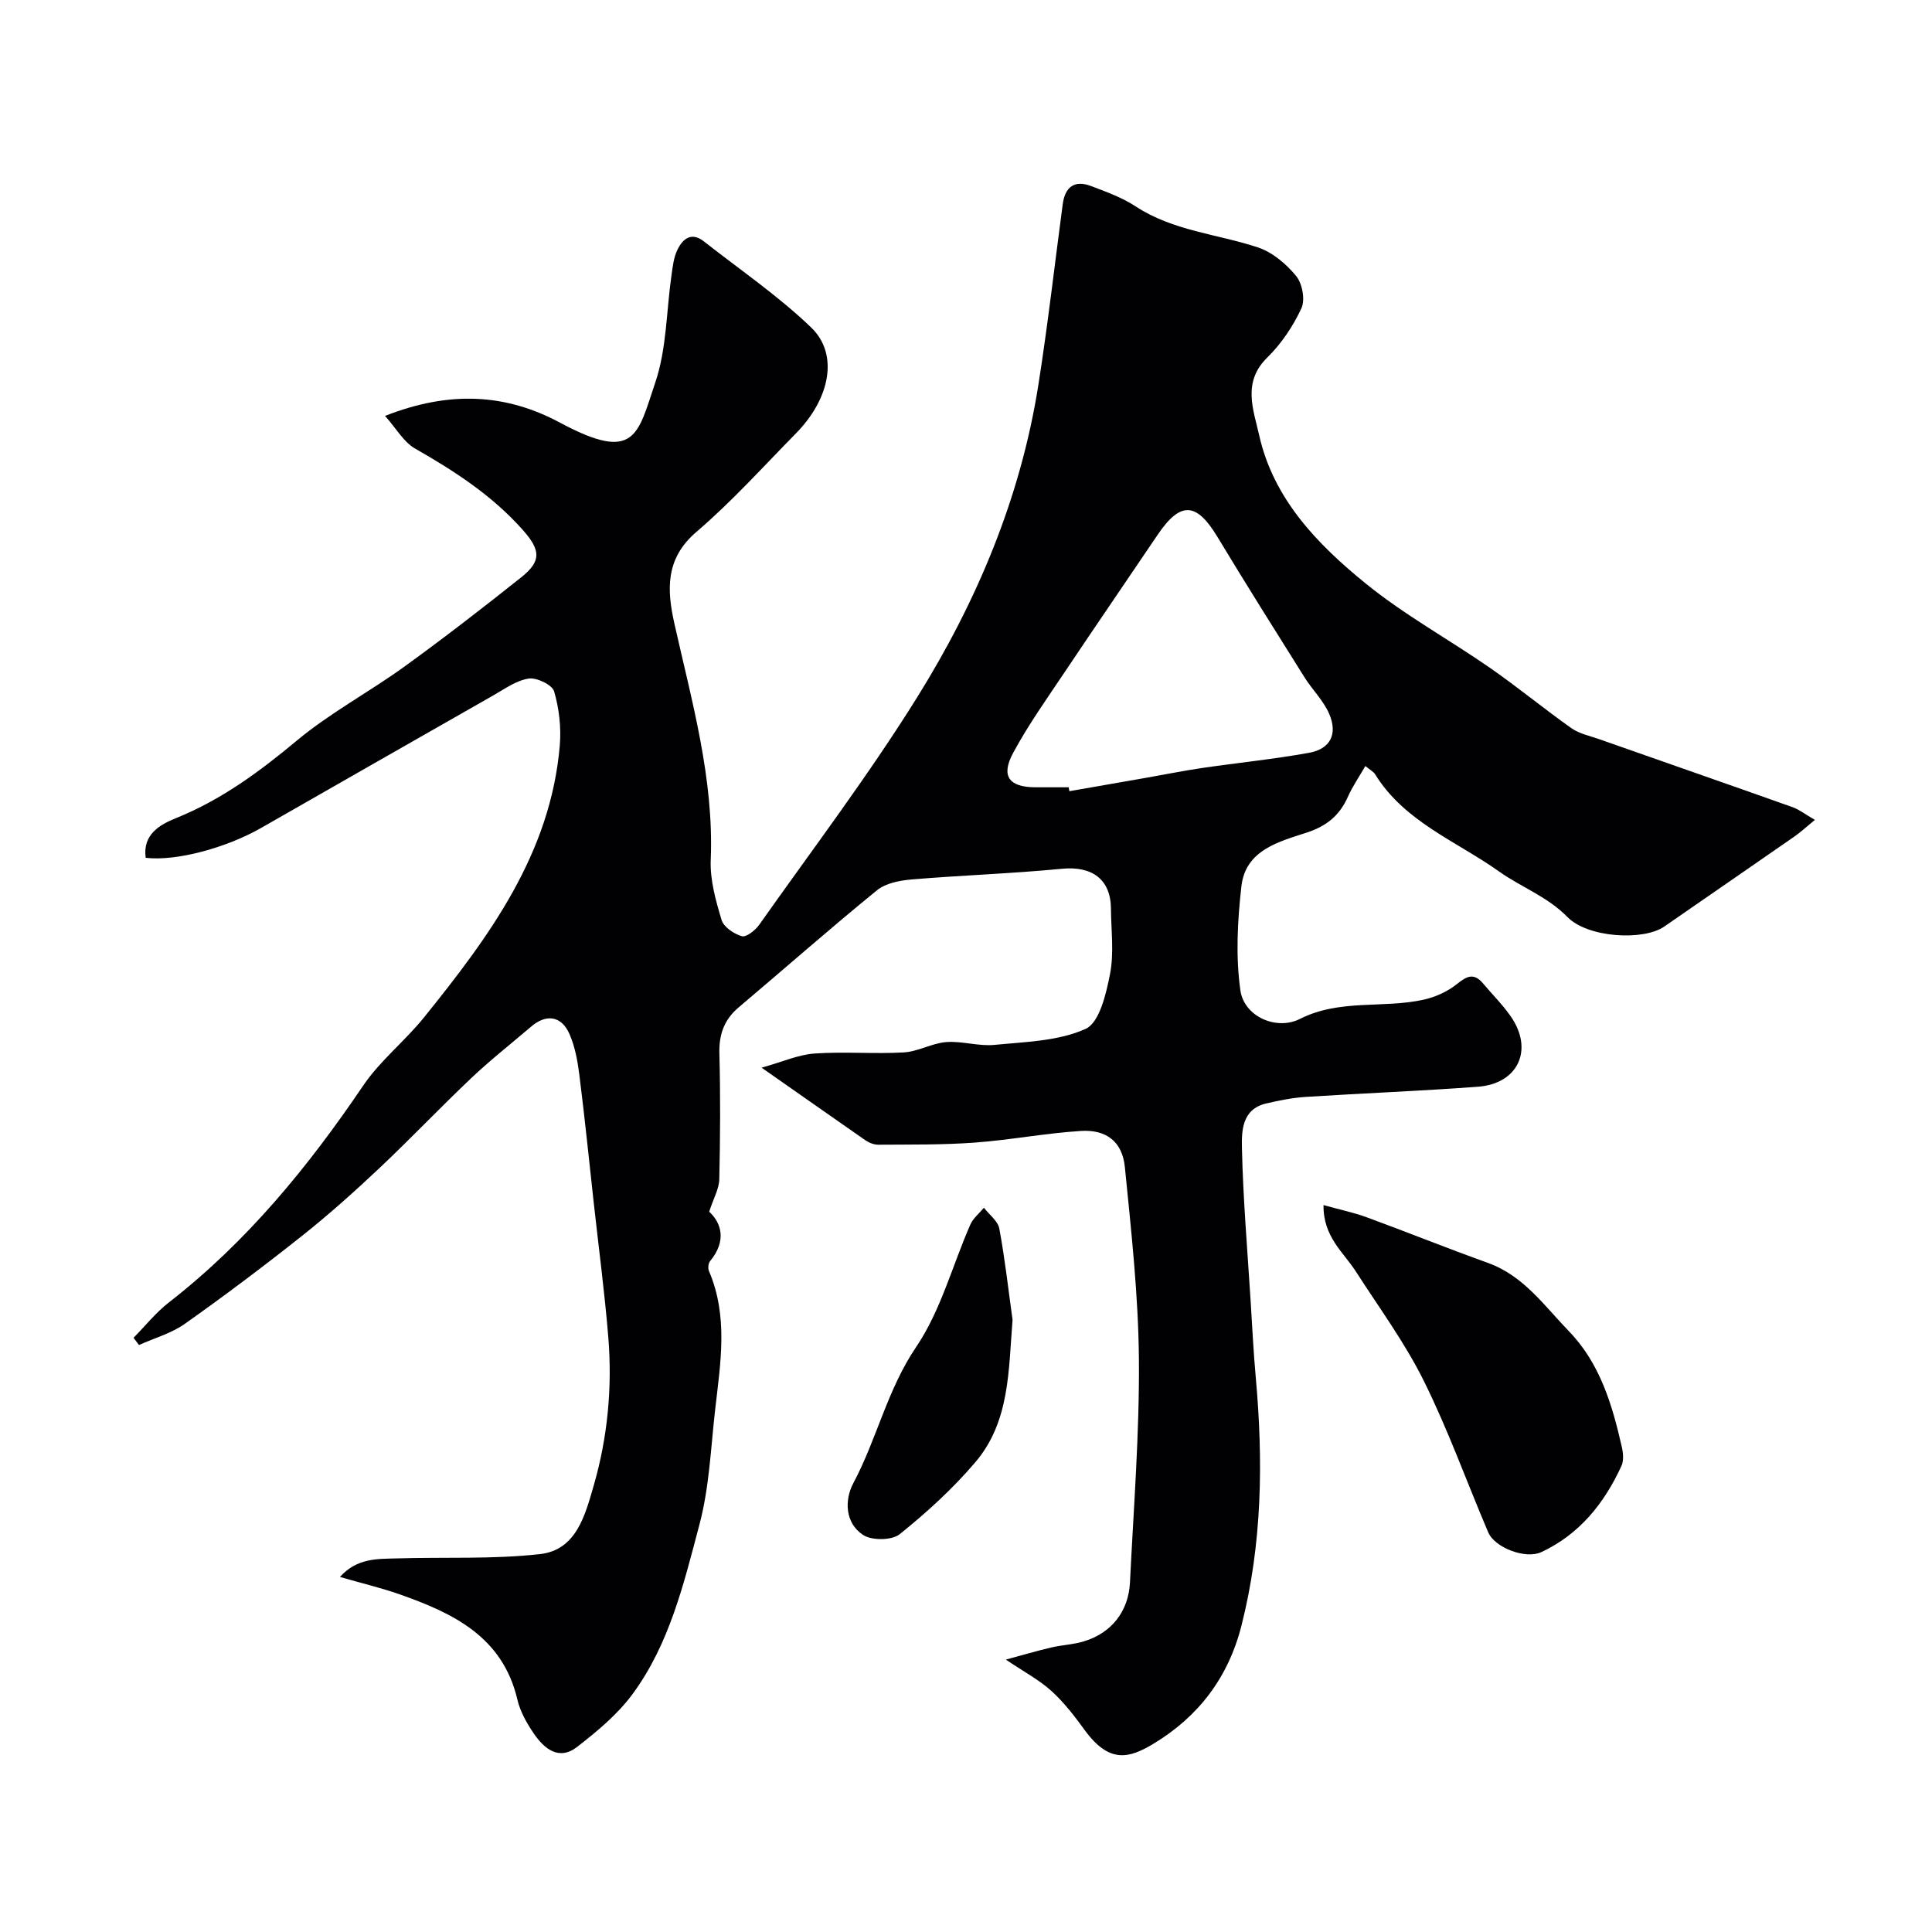 <svg enable-background="new 0 0 400 400" viewBox="0 0 400 400" xmlns="http://www.w3.org/2000/svg"><g fill="#010103"><path d="m157.68 221.05c4.37-1.22 7.62-2.7 10.96-2.93 6.14-.43 12.34.12 18.48-.23 2.96-.17 5.82-1.91 8.79-2.14 3.3-.25 6.72.91 10.01.58 6.39-.63 13.22-.76 18.86-3.32 2.87-1.31 4.25-7.3 5.05-11.41.84-4.34.21-8.96.18-13.46-.04-6.11-3.94-8.88-10.16-8.27-10.34 1-20.73 1.34-31.09 2.21-2.47.21-5.38.76-7.2 2.25-9.69 7.89-19.07 16.16-28.62 24.23-3.03 2.56-4.11 5.64-4 9.6.23 8.66.18 17.33-.02 26-.04 1.95-1.17 3.88-2.09 6.71 2.62 2.42 3.58 6.11.21 10.2-.39.47-.51 1.52-.26 2.08 4.03 9.4 2.39 19.05 1.29 28.65-.91 7.97-1.21 16.12-3.25 23.81-3.24 12.23-6.21 24.81-13.93 35.23-3.08 4.15-7.26 7.62-11.39 10.83-3.77 2.93-6.82.4-8.98-2.76-1.46-2.13-2.82-4.55-3.4-7.03-3.06-13.03-13.3-17.89-24.38-21.79-3.81-1.34-7.76-2.27-12.36-3.6 3.55-3.95 7.76-3.72 11.74-3.84 9.9-.3 19.89.21 29.69-.89 7.48-.84 9.32-8 11.09-14.11 2.91-10.05 3.89-20.39 3.04-30.81-.76-9.32-2-18.6-3.02-27.89-.97-8.8-1.86-17.61-2.97-26.39-.36-2.87-.89-5.84-2.04-8.46-1.67-3.82-4.83-4.23-7.97-1.53-4.12 3.53-8.4 6.88-12.33 10.6-6.46 6.12-12.59 12.58-19.06 18.68-5.15 4.85-10.44 9.59-15.98 13.99-7.93 6.3-16.04 12.4-24.31 18.25-2.8 1.98-6.31 2.95-9.49 4.38-.37-.5-.75-1-1.12-1.5 2.43-2.46 4.62-5.22 7.32-7.32 16.15-12.55 28.85-28.08 40.24-44.91 3.49-5.15 8.6-9.17 12.54-14.05 13.48-16.72 26.25-33.91 28.15-56.38.31-3.7-.14-7.63-1.18-11.18-.4-1.35-3.6-2.89-5.26-2.64-2.59.4-5 2.16-7.39 3.52-16 9.1-31.98 18.25-47.96 27.38-7.42 4.24-17.75 6.95-23.95 6.21-.66-4.83 2.93-6.87 6.27-8.21 9.41-3.8 17.3-9.62 25.04-16.07 6.89-5.74 14.96-10.03 22.26-15.31 8.21-5.94 16.23-12.15 24.16-18.46 4.25-3.38 4.06-5.65.34-9.84-6.32-7.12-14.11-12.17-22.29-16.84-2.37-1.35-3.9-4.16-6.22-6.76 13.38-5.27 25.01-4.62 36.25 1.41 15.64 8.39 16.05 2.45 19.71-8.36 2.36-6.99 2.28-14.79 3.35-22.22.25-1.76.45-3.64 1.21-5.2 1.1-2.28 2.89-3.81 5.51-1.75 7.46 5.87 15.39 11.27 22.2 17.82 5.74 5.52 3.94 14.7-3.16 21.92-6.78 6.89-13.28 14.13-20.6 20.39-6.52 5.57-6.11 12.08-4.55 19.05 3.61 16.12 8.19 32.04 7.51 48.87-.17 4.13 1.04 8.42 2.25 12.44.44 1.46 2.56 2.88 4.19 3.35.92.26 2.77-1.21 3.58-2.34 11.01-15.6 22.58-30.86 32.67-47.04 12.39-19.88 21.46-41.38 25.14-64.74 1.96-12.44 3.38-24.97 5.05-37.46.48-3.56 2.45-5.03 5.86-3.73 3.17 1.2 6.44 2.38 9.25 4.22 7.74 5.08 16.86 5.69 25.29 8.48 3 .99 5.87 3.42 7.92 5.92 1.28 1.56 1.91 4.93 1.09 6.69-1.72 3.71-4.15 7.34-7.07 10.2-5.21 5.09-2.86 10.8-1.68 16.05 2.95 13.21 12.04 22.58 22.03 30.7 8.05 6.55 17.29 11.61 25.85 17.55 5.71 3.97 11.09 8.42 16.77 12.43 1.65 1.16 3.83 1.6 5.79 2.29 13.34 4.69 26.7 9.34 40.02 14.07 1.35.48 2.53 1.43 4.6 2.63-1.7 1.39-2.92 2.53-4.27 3.47-8.95 6.22-17.93 12.39-26.89 18.6-4.35 3.02-15.86 2.34-20.07-1.96-4.15-4.25-9.59-6.18-14.14-9.42-8.83-6.28-19.61-10.29-25.68-20.14-.32-.52-.97-.84-2.02-1.7-1.3 2.26-2.66 4.22-3.61 6.36-1.71 3.86-4.39 6.07-8.53 7.42-5.8 1.89-12.67 3.63-13.52 11.11-.81 7.13-1.21 14.51-.21 21.56.77 5.42 7.46 8.37 12.34 5.9 8.23-4.16 17.16-2.12 25.57-3.97 2.46-.54 5-1.69 6.94-3.26 2.07-1.67 3.52-2.34 5.4-.1 1.9 2.27 4.03 4.37 5.71 6.79 4.81 6.88 1.58 13.97-6.81 14.59-11.85.88-23.74 1.34-35.6 2.1-2.75.18-5.5.73-8.2 1.36-5.05 1.17-5.11 5.71-5.03 9.28.24 10.55 1.14 21.08 1.8 31.61.33 5.27.58 10.54 1.06 15.8 1.56 17.31 1.35 34.49-2.97 51.46-2.73 10.72-8.91 18.84-18.3 24.47-4.97 2.98-9.07 4.08-14.15-2.89-2.08-2.86-4.28-5.73-6.88-8.09-2.5-2.27-5.59-3.9-9.44-6.5 3.56-.96 6.47-1.82 9.42-2.51 2.22-.52 4.56-.6 6.72-1.26 5.73-1.73 9.27-6.2 9.56-12.24.75-15.37 1.97-30.74 1.85-46.11-.11-13.3-1.59-26.6-2.91-39.86-.52-5.22-3.81-7.8-9.09-7.47-7.34.46-14.62 1.87-21.96 2.41-6.64.49-13.32.39-19.98.44-.91.01-1.95-.41-2.72-.94-6.62-4.61-13.21-9.24-21.46-15.01zm63.58-58.05c.05.27.1.54.14.81 5.29-.92 10.58-1.84 15.86-2.77 3.84-.67 7.66-1.45 11.52-2.02 7.43-1.09 14.91-1.83 22.29-3.17 4.38-.8 5.93-3.89 4.12-8.07-1.19-2.75-3.5-4.98-5.12-7.57-6.05-9.64-12.12-19.28-18-29.03-4.36-7.24-7.67-7.44-12.39-.46-6.38 9.45-12.83 18.84-19.17 28.32-3.71 5.54-7.61 11.01-10.76 16.86-2.58 4.79-.83 7.05 4.52 7.1 2.33.01 4.66 0 6.99 0z"/><path d="m274.02 249.5c3.47.97 6.3 1.55 8.98 2.54 8.37 3.07 16.64 6.41 25.03 9.42 7.4 2.65 11.7 8.89 16.79 14.15 6.44 6.64 8.98 15.24 10.97 24 .28 1.24.41 2.8-.09 3.9-3.55 7.74-8.68 14.13-16.56 17.83-3.26 1.53-9.65-.87-11.03-4.11-4.46-10.46-8.3-21.22-13.35-31.38-3.92-7.9-9.24-15.12-14.03-22.58-2.59-4.03-6.79-7.19-6.71-13.77z"/><path d="m209.64 273.26c-.85 10.41-.53 21.04-7.7 29.47-4.65 5.47-10.06 10.4-15.67 14.91-1.62 1.3-5.76 1.34-7.57.16-3.78-2.48-3.87-7.27-2.03-10.72 4.87-9.15 7.03-19.38 13.02-28.22 5.09-7.52 7.49-16.85 11.21-25.33.58-1.32 1.86-2.33 2.81-3.48 1.1 1.43 2.89 2.74 3.19 4.33 1.16 6.24 1.86 12.58 2.74 18.88z"/></g></svg>